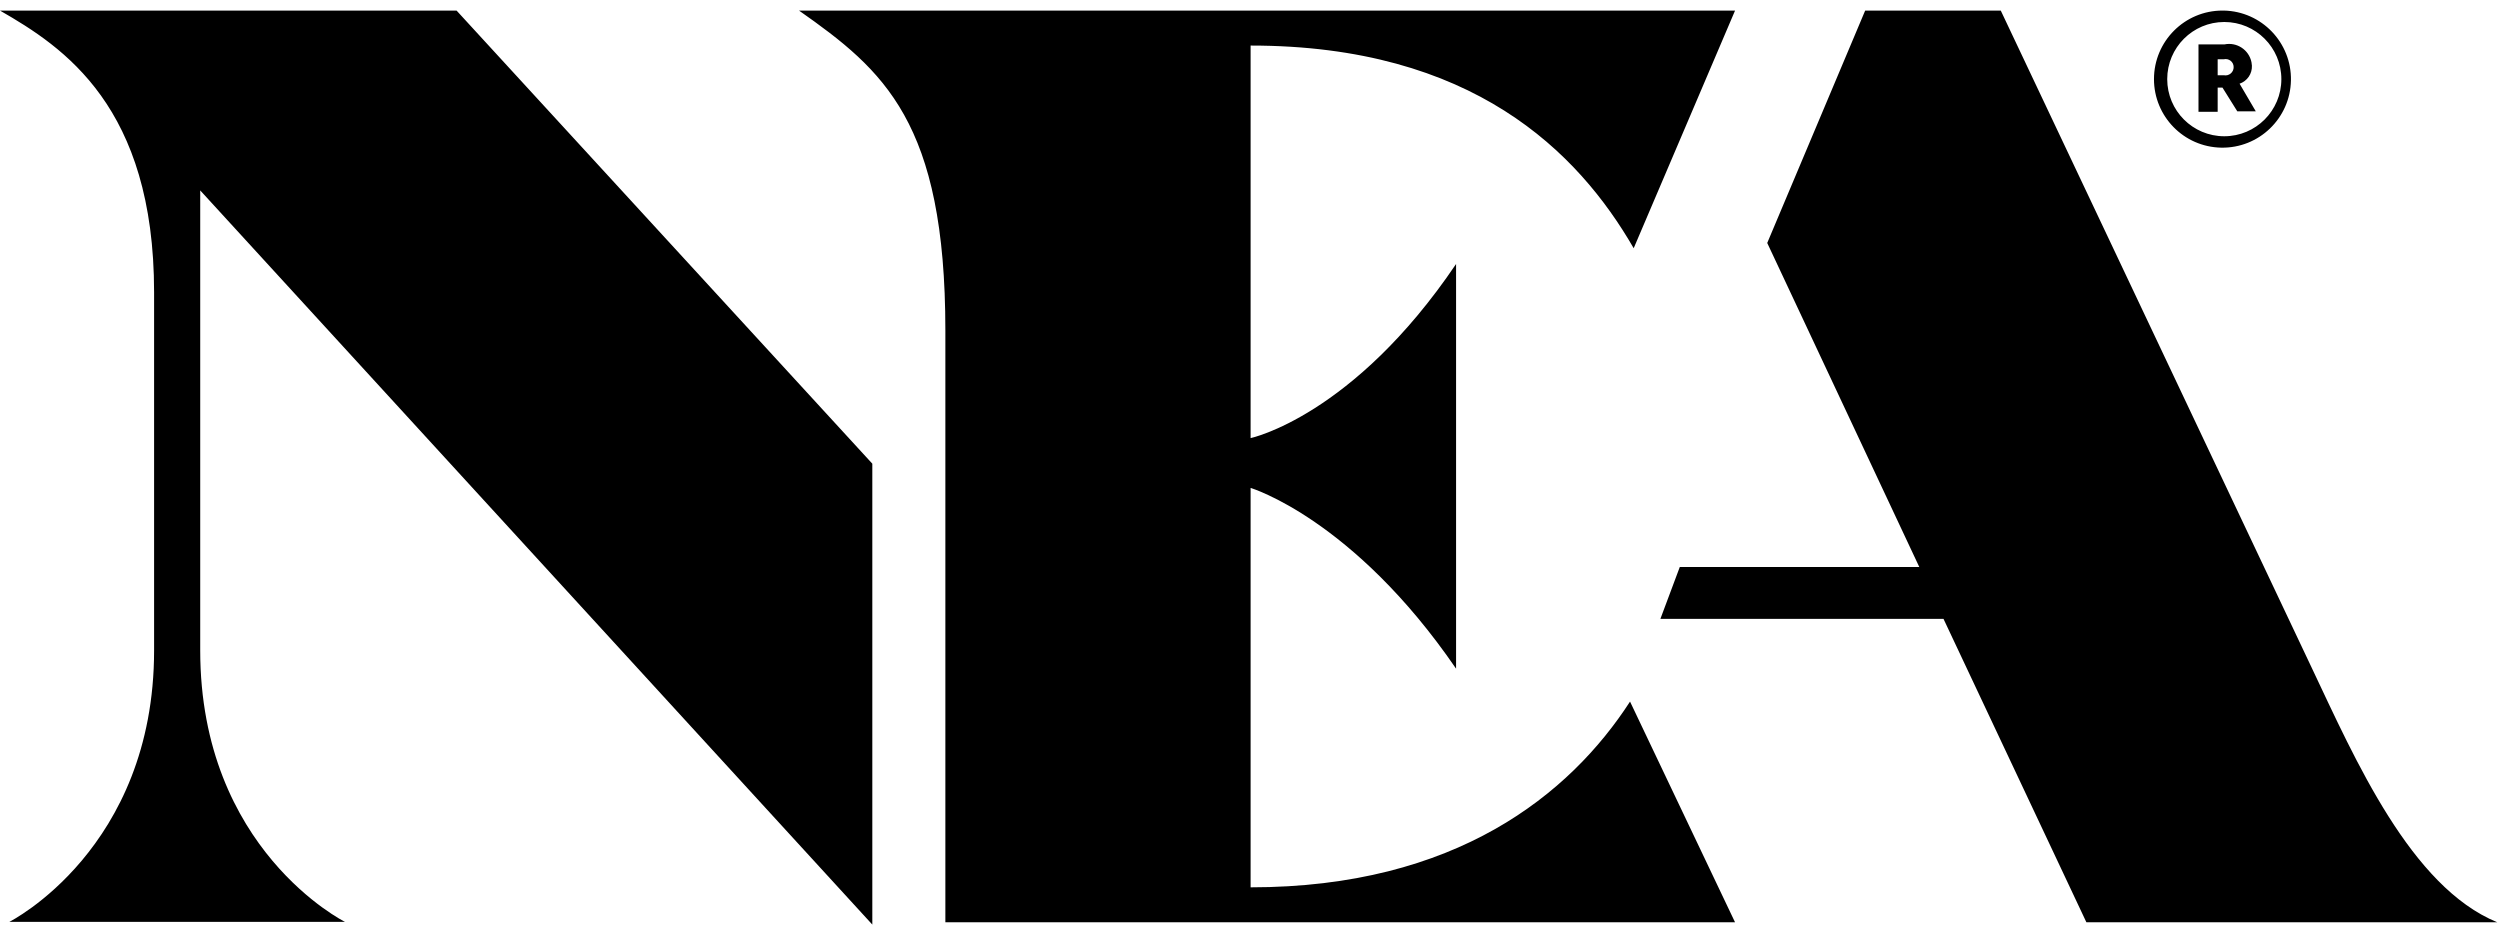 <svg xmlns="http://www.w3.org/2000/svg" width="149" height="56" viewBox="0 0 149 56" fill="none"><path d="M148.841 54.969H124.349L115.832 36.883H98.96L100.116 33.792H114.389L105.327 14.481L111.164 0.631H119.246L137.778 39.798C140.377 45.286 143.684 52.858 148.841 54.969ZM74.536 52.885V29.08C74.536 29.08 80.659 30.918 86.782 39.852V15.734C80.645 24.817 74.536 26.111 74.536 26.111V2.715C87.762 2.715 94.048 9.047 97.368 14.794L103.409 0.631H47.622C52.684 4.185 56.344 7.277 56.344 19.697V54.969H103.409L97.15 41.814C93.572 47.342 86.768 52.885 74.536 52.885ZM0 0.631C3.796 2.81 9.184 6.351 9.184 17.423V38.763C9.184 50.611 0.558 54.942 0.558 54.942H20.559C20.559 54.942 11.933 50.652 11.933 38.763V11.349L51.99 55.105V27.636L27.212 0.631L0 0.631ZM132.173 6.664H131.03V2.646H132.581C133.317 2.495 134.037 2.969 134.188 3.706C134.202 3.774 134.21 3.844 134.214 3.913C134.224 4.147 134.158 4.378 134.026 4.572C133.893 4.766 133.702 4.912 133.479 4.989L134.446 6.637H133.344L132.459 5.22H132.173L132.173 6.664ZM132.173 4.485H132.541C132.613 4.499 132.687 4.497 132.758 4.479C132.829 4.46 132.895 4.426 132.951 4.379C133.007 4.332 133.052 4.273 133.082 4.207C133.113 4.14 133.127 4.067 133.125 3.994C133.125 3.923 133.109 3.852 133.078 3.788C133.047 3.724 133.001 3.667 132.945 3.623C132.889 3.578 132.823 3.547 132.753 3.531C132.683 3.515 132.611 3.516 132.541 3.532H132.173L132.173 4.485ZM128.377 4.716C128.377 2.46 130.203 0.63 132.458 0.63C132.485 0.63 132.513 0.63 132.54 0.63C134.794 0.676 136.585 2.541 136.54 4.796C136.494 7.053 134.631 8.845 132.377 8.8C130.155 8.756 128.377 6.941 128.377 4.716ZM129.166 4.716C129.166 6.596 130.688 8.121 132.567 8.121C134.446 8.121 135.969 6.596 135.969 4.716C135.969 2.836 134.446 1.311 132.568 1.311C130.689 1.311 129.166 2.836 129.166 4.716Z" fill="black"></path></svg>